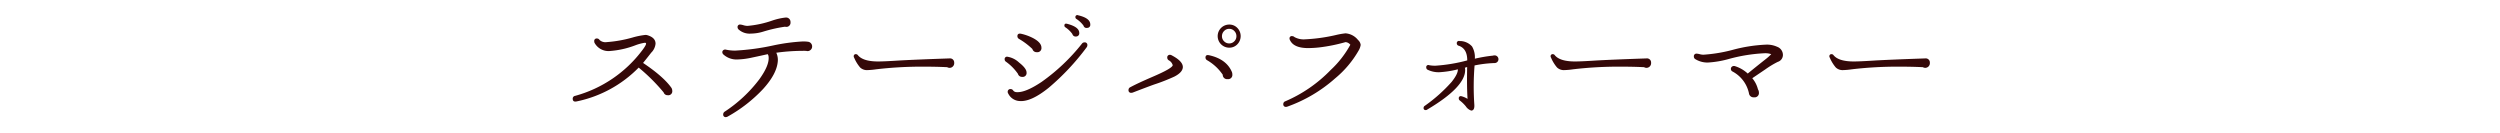 <svg id="performer-title.svg" xmlns="http://www.w3.org/2000/svg" width="678" height="36" viewBox="0 0 678 36">
  <defs>
    <style>
      .cls-1 {
        fill: #fff;
        opacity: 0;
      }

      .cls-2 {
        fill: #340808;
        fill-rule: evenodd;
      }
    </style>
  </defs>
  <rect id="長方形_8_のコピー_2" data-name="長方形 8 のコピー 2" class="cls-1" width="678" height="36"/>
  <path id="ccc" class="cls-2" d="M785.4,3323.07c1.008-1.25,1.752-2.19,2.232-2.81a3.888,3.888,0,0,0,1.152-2.41c0-1.11-.744-1.87-2.232-2.31a1.869,1.869,0,0,0-.5-0.07,21.056,21.056,0,0,0-3.564.72,34.353,34.353,0,0,1-6.948,1.23,2.345,2.345,0,0,1-1.944-.58,0.787,0.787,0,0,0-.684-0.4,0.653,0.653,0,0,0-.756.72,1.407,1.407,0,0,0,.072.44,4.32,4.32,0,0,0,4.212,2.23,24.293,24.293,0,0,0,6.876-1.55,12.864,12.864,0,0,1,2.52-.68c0.216,0,.336.04,0.36,0.14,0.1,0.24-.228.85-0.972,1.84A33.993,33.993,0,0,1,766.968,3332a0.75,0.75,0,0,0-.648.75c0,0.65.348,0.9,1.044,0.76a32.788,32.788,0,0,0,16.848-9.18,50.179,50.179,0,0,1,6.768,6.73,1.1,1.1,0,0,0,1.116.76,1.068,1.068,0,0,0,1.224-1.19,1.605,1.605,0,0,0-.216-0.79q-2.124-3.03-7.7-6.77h0Zm38.628-12.31a17.05,17.05,0,0,0-3.6.82,27.385,27.385,0,0,1-6.7,1.44,4.078,4.078,0,0,1-1.1-.18,3.9,3.9,0,0,0-.846-0.18,0.653,0.653,0,0,0-.756.72,0.884,0.884,0,0,0,.288.62,4.487,4.487,0,0,0,3.348,1.11,11.7,11.7,0,0,0,3.348-.54,38.617,38.617,0,0,1,5.9-1.33,1.132,1.132,0,0,0,1.476-1.22,1.2,1.2,0,0,0-1.368-1.26h0Zm6.228,6.58a9.615,9.615,0,0,0-1.512-.1,51.645,51.645,0,0,0-8.028,1.08,63.818,63.818,0,0,1-10.26,1.4,11.259,11.259,0,0,1-2.556-.25,0.785,0.785,0,0,0-.7.11,0.657,0.657,0,0,0-.306.57,0.854,0.854,0,0,0,.324.65,5.285,5.285,0,0,0,3.744,1.33,20.91,20.91,0,0,0,4.1-.54q2.088-.435,4.14-0.9a1.48,1.48,0,0,1,.252.79c0.12,1.52-.72,3.52-2.52,6.02a37.518,37.518,0,0,1-9.4,8.78,0.857,0.857,0,0,0-.4.72,0.657,0.657,0,0,0,.72.76,0.978,0.978,0,0,0,.5-0.15,39.465,39.465,0,0,0,9.576-7.45c2.472-2.71,3.8-5.2,4-7.45a4.609,4.609,0,0,0-.4-2.41,54.237,54.237,0,0,1,8.1-.51,0.922,0.922,0,0,0,.36.07,1.239,1.239,0,0,0,.882-0.36,1.191,1.191,0,0,0,.378-0.9,1.263,1.263,0,0,0-1.008-1.26h0Zm38.268,4.5q-9.576.33-13.824,0.58c-2.664.17-4.512,0.25-5.544,0.25q-4.176,0-5.544-1.76a0.636,0.636,0,0,0-.468-0.22,0.543,0.543,0,0,0-.612.61,0.552,0.552,0,0,0,.108.33,10.22,10.22,0,0,0,1.62,2.66,2.652,2.652,0,0,0,2.016.72,19.753,19.753,0,0,0,2.3-.21,105.574,105.574,0,0,1,13.284-.72c1.992,0,4,.04,6.012.14a1.324,1.324,0,0,0,.648.18,1.2,1.2,0,0,0,.918-0.4,1.218,1.218,0,0,0,.342-0.97,1.126,1.126,0,0,0-1.26-1.19h0Zm34.848-11.7a0.51,0.51,0,0,0-.72.54,0.531,0.531,0,0,0,.288.47,7.323,7.323,0,0,1,1.908,1.8,0.831,0.831,0,0,0,1.008.61,0.819,0.819,0,0,0,.828-0.93q0-1.725-3.312-2.49h0Zm-2.988,2.31c-0.48-.12-0.72.05-0.72,0.5a0.542,0.542,0,0,0,.288.47,7.256,7.256,0,0,1,1.872,1.8,0.91,0.91,0,0,0,1.044.68,0.863,0.863,0,0,0,.828-0.97c0-1.08-1.1-1.91-3.312-2.48h0Zm-9.144,3.92a13.353,13.353,0,0,0-3.348-1.22c-0.648-.12-0.972.11-0.972,0.68a0.841,0.841,0,0,0,.432.72,18.952,18.952,0,0,1,3.636,2.74,1.154,1.154,0,0,0,1.188.86,1.1,1.1,0,0,0,1.26-1.22c0-.91-0.732-1.77-2.2-2.56h0Zm14.652,1.91a0.7,0.7,0,0,0-.792-0.79,0.854,0.854,0,0,0-.684.36,52.845,52.845,0,0,1-10.944,10.37q-4.356,2.91-6.732,2.77a1.177,1.177,0,0,1-.954-0.43,0.781,0.781,0,0,0-.666-0.4,0.714,0.714,0,0,0-.828.79,0.744,0.744,0,0,0,.144.43,3.612,3.612,0,0,0,3.1,2.02q3.1,0.255,7.9-3.62a64.98,64.98,0,0,0,10.242-10.92,0.991,0.991,0,0,0,.216-0.58h0Zm-18.522,4.68a5.994,5.994,0,0,0-3.186-1.58,0.636,0.636,0,0,0-.72.72,0.744,0.744,0,0,0,.36.64,13.538,13.538,0,0,1,3.24,3.28,1.128,1.128,0,0,0,1.152.83,1.052,1.052,0,0,0,1.188-1.19Q889.4,3324.55,887.37,3322.96Zm59.2-9.38a2.968,2.968,0,0,0-2.2-.92,3.135,3.135,0,0,0,0,6.27,2.968,2.968,0,0,0,2.2-.92A3.176,3.176,0,0,0,946.572,3313.58Zm-7.668,7.4c-0.648-.14-0.972.07-0.972,0.65a0.833,0.833,0,0,0,.468.72,12.891,12.891,0,0,1,4.212,3.92,1.166,1.166,0,0,0,1.3,1.19,1.146,1.146,0,0,0,1.3-1.3,1.734,1.734,0,0,0-.108-0.61q-1.476-3.525-6.192-4.57h0Zm-10.116.04a0.8,0.8,0,0,0-.468-0.15,0.686,0.686,0,0,0-.756.79,0.833,0.833,0,0,0,.4.69,2.156,2.156,0,0,1,1.08,1.33c-0.072.58-1.908,1.63-5.508,3.17-2.616,1.13-4.62,2.06-6.012,2.81a0.8,0.8,0,0,0-.468.75,0.669,0.669,0,0,0,.756.76,1.244,1.244,0,0,0,.4-0.07q3.852-1.485,5.724-2.16a50.6,50.6,0,0,0,5.616-2.2c1.416-.74,2.16-1.56,2.232-2.45q0.108-1.65-2.988-3.27h0Zm16.956-3.82a1.888,1.888,0,0,1-1.368.58,1.93,1.93,0,0,1-1.4-.58,1.9,1.9,0,0,1-.576-1.4,1.941,1.941,0,0,1,.576-1.39,1.863,1.863,0,0,1,1.4-.59,1.823,1.823,0,0,1,1.368.59,1.941,1.941,0,0,1,.576,1.39A1.9,1.9,0,0,1,945.744,3317.2Zm34.272,0.97a2.1,2.1,0,0,0-.72-1.33,4.769,4.769,0,0,0-3.384-1.8,20.708,20.708,0,0,0-2.664.47,46.371,46.371,0,0,1-8.244,1.15,5.182,5.182,0,0,1-2.952-.61,0.9,0.9,0,0,0-.612-0.25,0.6,0.6,0,0,0-.72.64,0.949,0.949,0,0,0,.144.47q1.008,2.13,4.932,2.13a28.633,28.633,0,0,0,2.988-.18,45.259,45.259,0,0,0,7.128-1.44,1.84,1.84,0,0,1,1.3.72,26.947,26.947,0,0,1-5.328,6.84,37.827,37.827,0,0,1-12.312,8.49,0.775,0.775,0,0,0-.54.76,0.666,0.666,0,0,0,.756.75,0.922,0.922,0,0,0,.36-0.07,39.408,39.408,0,0,0,12.96-7.67,27.453,27.453,0,0,0,6.372-7.56,4.188,4.188,0,0,0,.54-1.51h0Zm36.324,2.85a1.446,1.446,0,0,0-.47.07,37.819,37.819,0,0,0-4.89.83,5.767,5.767,0,0,0-.76-3.32,4.425,4.425,0,0,0-3.35-1.47,0.591,0.591,0,0,0-.79.61,0.686,0.686,0,0,0,.58.68q2.265,0.795,2.26,3.96a44.248,44.248,0,0,1-8.64,1.44,8.755,8.755,0,0,1-1.688-.14,0.567,0.567,0,0,0-.792.61,0.689,0.689,0,0,0,.432.65,6.8,6.8,0,0,0,3.058.65,26.22,26.22,0,0,0,5.08-.79c0.05,0.81-.52,1.95-1.69,3.42a41.954,41.954,0,0,1-7.276,6.48,0.648,0.648,0,0,0-.324.57,0.526,0.526,0,0,0,.612.58,0.6,0.6,0,0,0,.4-0.15q10.263-6.075,10.262-10.72a3.1,3.1,0,0,0-.07-0.62l0.61-.18c-0.07,3.53-.04,6.41.11,8.64a5.915,5.915,0,0,0-1.77-.75,0.537,0.537,0,0,0-.61.61,0.7,0.7,0,0,0,.32.61,9.794,9.794,0,0,1,1.59,1.55,2.825,2.825,0,0,0,1.47,1.15,0.852,0.852,0,0,0,.33-0.07c0.41-.19.57-0.73,0.5-1.62a71.575,71.575,0,0,1,.07-10.55,31.462,31.462,0,0,1,5.44-.65,1.04,1.04,0,0,0,0-2.08h0Zm41.18,0.82q-9.57.33-13.82,0.58c-2.66.17-4.51,0.25-5.54,0.25q-4.185,0-5.55-1.76a0.631,0.631,0,0,0-.47-0.22,0.545,0.545,0,0,0-.61.61,0.568,0.568,0,0,0,.11.33,10.109,10.109,0,0,0,1.62,2.66,2.665,2.665,0,0,0,2.02.72,19.776,19.776,0,0,0,2.3-.21,105.573,105.573,0,0,1,13.28-.72c2,0,4,.04,6.02.14a1.3,1.3,0,0,0,.64.18,1.269,1.269,0,0,0,1.26-1.37,1.119,1.119,0,0,0-1.26-1.19h0Zm35.43-3.16a6.69,6.69,0,0,0-2.85-.58,41.63,41.63,0,0,0-9.01,1.37,41.24,41.24,0,0,1-8.16,1.37,3.964,3.964,0,0,1-.97-0.15,4.346,4.346,0,0,0-.79-0.14,0.7,0.7,0,0,0-.79.79,0.791,0.791,0,0,0,.43.72,6.253,6.253,0,0,0,3.38.9,26.673,26.673,0,0,0,5.58-.94,44.307,44.307,0,0,1,9.76-1.58,5,5,0,0,1,1.83.25,14.069,14.069,0,0,1-1.58,1.41q-2.55,2.01-4.79,3.85a9.1,9.1,0,0,0-3.49-2.02,0.872,0.872,0,0,0-.77.13,0.726,0.726,0,0,0-.31.63,0.761,0.761,0,0,0,.4.68,8.725,8.725,0,0,1,4.5,5.94,1.237,1.237,0,0,0,1.36,1.08,1.164,1.164,0,0,0,1.34-1.29,1.584,1.584,0,0,0-.26-0.87,7.552,7.552,0,0,0-1.54-3.02c1.17-.79,2.35-1.59,3.52-2.38a24.865,24.865,0,0,1,3.39-2.05,1.972,1.972,0,0,0,1.4-1.91,2.371,2.371,0,0,0-1.58-2.19h0Zm40.17,3.16q-9.57.33-13.82,0.58c-2.66.17-4.51,0.25-5.54,0.25q-4.185,0-5.55-1.76a0.631,0.631,0,0,0-.47-0.22,0.545,0.545,0,0,0-.61.61,0.568,0.568,0,0,0,.11.33,10.109,10.109,0,0,0,1.62,2.66,2.665,2.665,0,0,0,2.02.72,19.776,19.776,0,0,0,2.3-.21,105.573,105.573,0,0,1,13.28-.72c2,0,4,.04,6.02.14a1.3,1.3,0,0,0,.64.18,1.269,1.269,0,0,0,1.26-1.37,1.119,1.119,0,0,0-1.26-1.19h0Z" transform="translate(-611 -3306)"/>
</svg>
